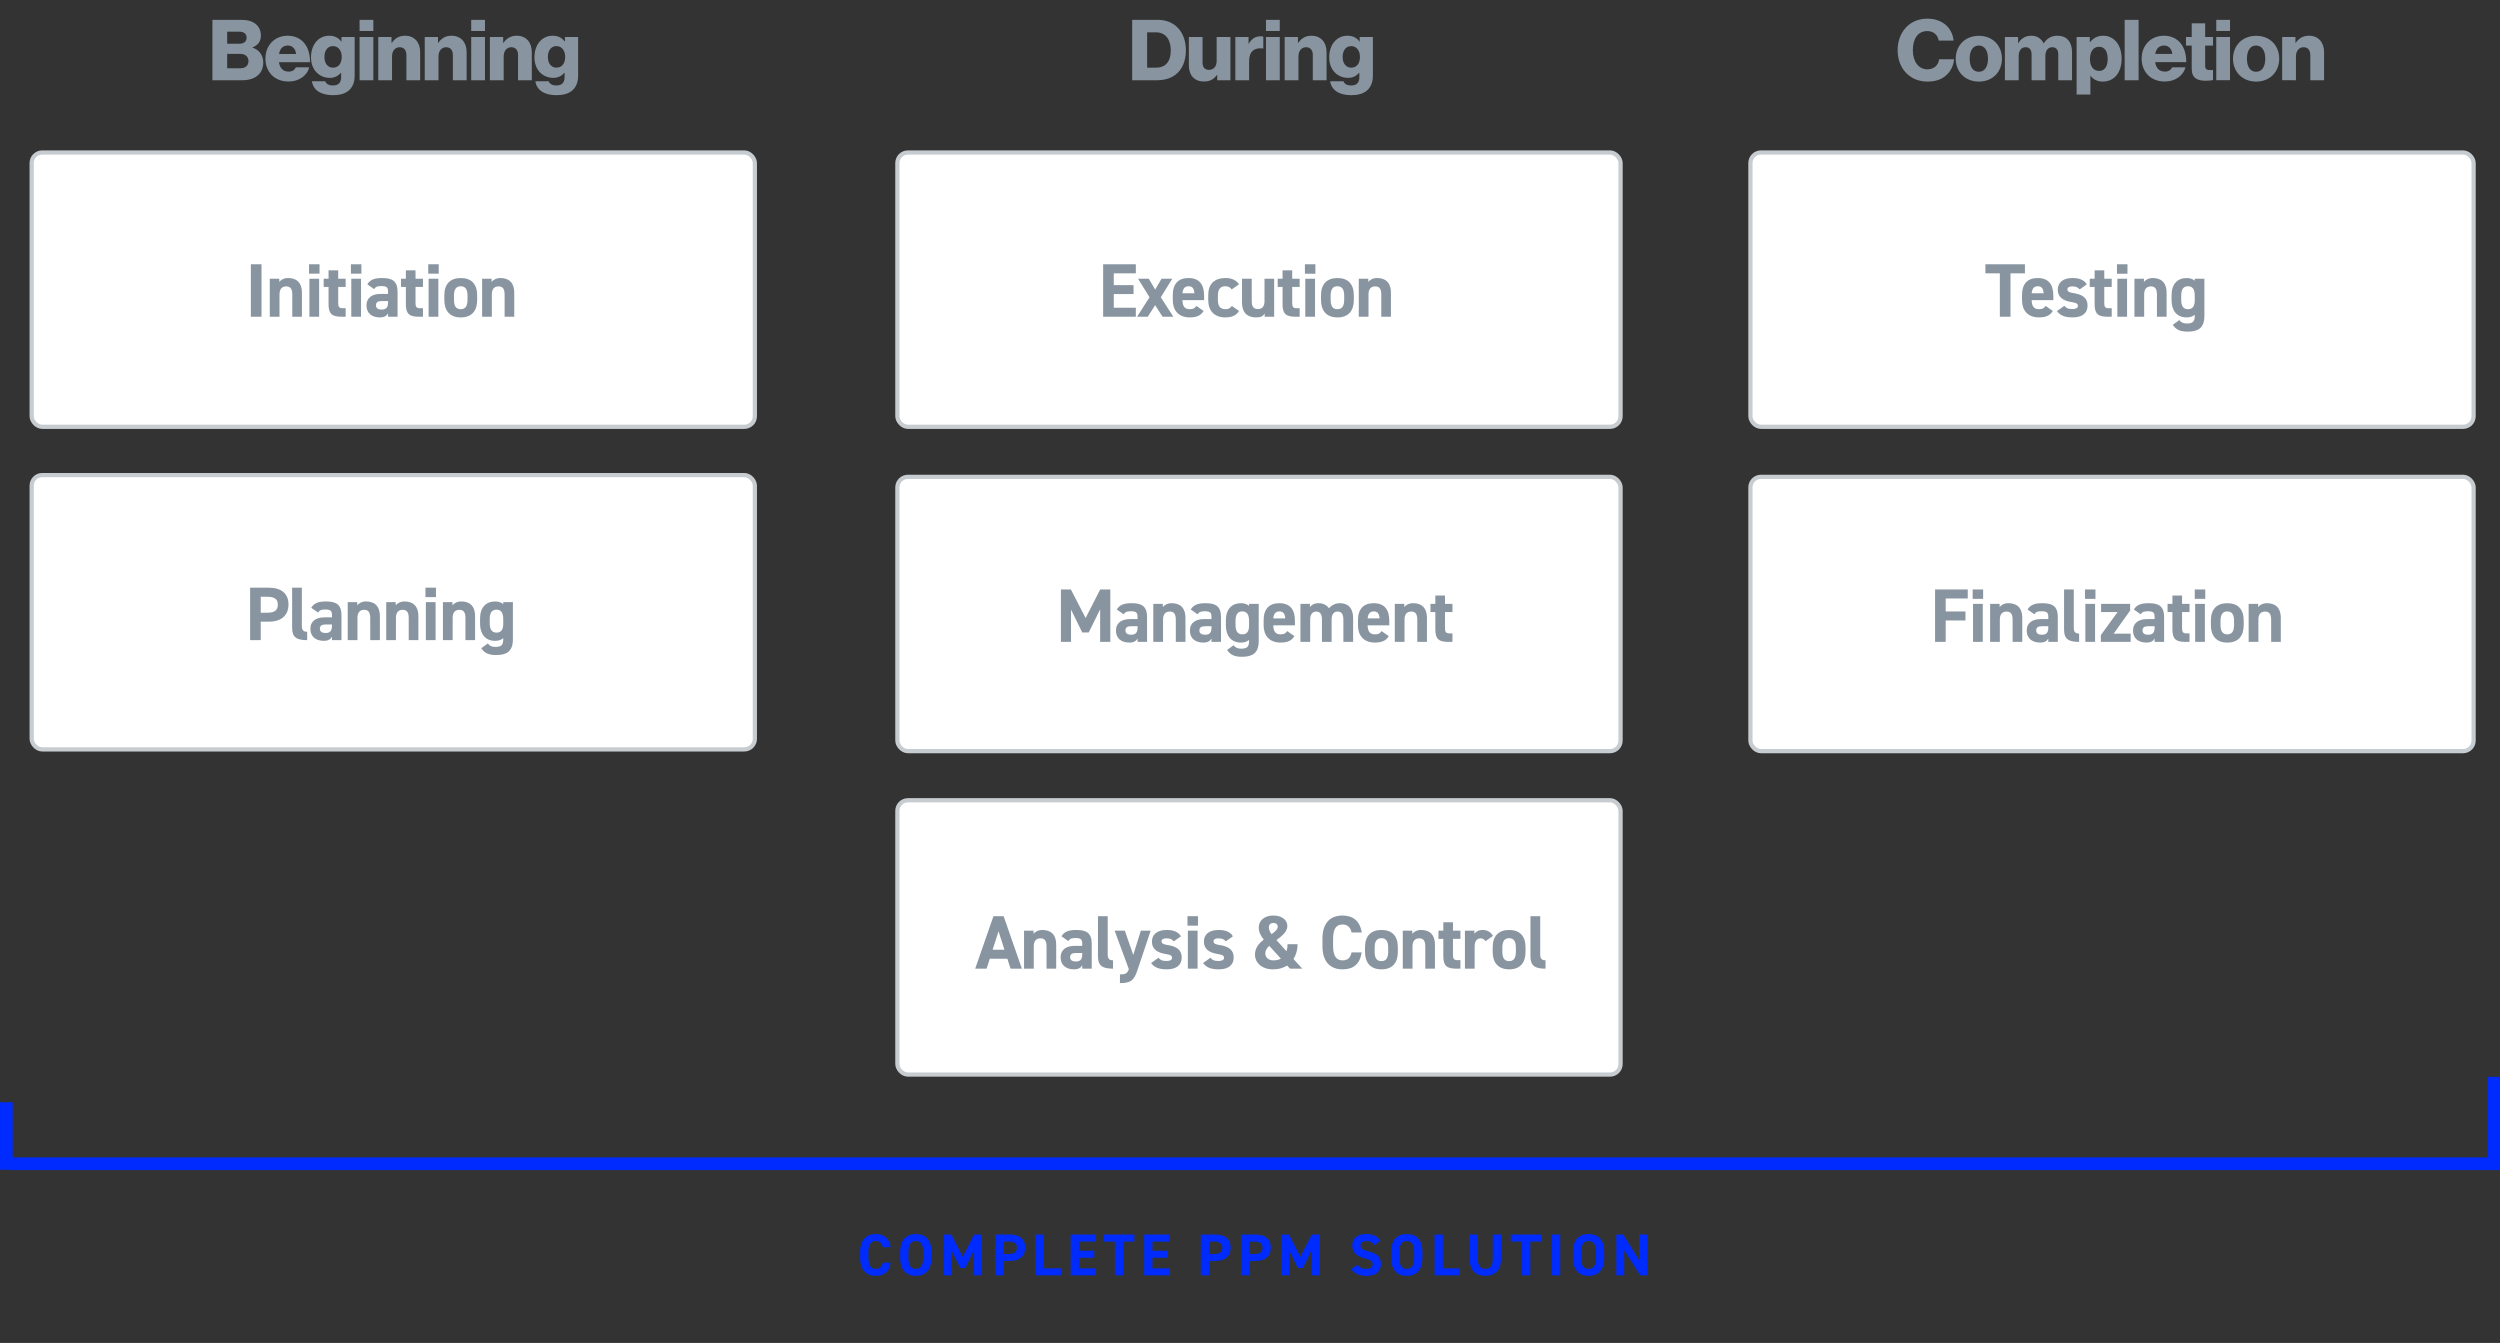 <?xml version="1.0" encoding="UTF-8"?>
<svg xmlns="http://www.w3.org/2000/svg" fill="none" height="318" viewBox="0 0 592 318" width="592">
  <rect x="0" y="0" width="592" height="318" fill="#333333" stroke="none"/>
  <rect fill="#fff" height="64.957" rx="2.5" stroke="#c7ccd0" width="171.249" x="7.5" y="36.109"></rect>
  <rect fill="#fff" height="64.957" rx="2.5" stroke="#c7ccd0" width="171.249" x="212.5" y="36.109"></rect>
  <rect fill="#fff" height="64.957" rx="2.5" stroke="#c7ccd0" width="171.249" x="414.5" y="36.109"></rect>
  <rect fill="#fff" height="64.957" rx="2.5" stroke="#c7ccd0" width="171.249" x="7.5" y="112.5"></rect>
  <rect fill="#fff" height="64.957" rx="2.5" stroke="#c7ccd0" width="171.249" x="212.5" y="112.913"></rect>
  <rect fill="#fff" height="64.957" rx="2.5" stroke="#c7ccd0" width="171.249" x="414.5" y="112.913"></rect>
  <rect fill="#fff" height="64.957" rx="2.5" stroke="#c7ccd0" width="171.249" x="212.5" y="189.5"></rect>
  <g fill="#8895a0">
    <path d="m61.924 62.58v12.42h-2.52v-12.42zm1.96 12.42v-9h2.25v.756c.342-.45 1.062-.918 2.07-.918 1.818 0 3.294.864 3.294 3.528v5.634h-2.286v-5.274c0-1.404-.504-1.908-1.44-1.908-1.062 0-1.584.702-1.584 1.89v5.292zm9.385 0v-9h2.304v9zm-.09-10.188v-2.232h2.484v2.232zm3.47 3.132v-1.944h1.152v-1.98h2.286v1.98h1.764v1.944h-1.764v3.762c0 .9.18 1.278 1.026 1.278h.738v2.016h-.972c-2.178 0-3.078-.612-3.078-2.934v-4.122zm6.535 7.056v-9h2.304v9zm-.09-10.188v-2.232h2.484v2.232zm3.686 7.524c0-1.908 1.44-2.736 3.33-2.736h1.782v-.522c0-1.008-.306-1.332-1.602-1.332-.882 0-1.314.126-1.692.72l-1.62-1.134c.666-1.098 1.674-1.494 3.528-1.494 2.322 0 3.636.684 3.636 3.258v5.904h-2.25v-.792c-.36.612-.9.954-1.944.954-1.872 0-3.168-.99-3.168-2.826zm5.112-.702v-.342h-1.512c-.936 0-1.35.306-1.35 1.008 0 .684.522 1.008 1.314 1.008 1.044 0 1.548-.45 1.548-1.674zm3.066-3.69v-1.944h1.152v-1.98h2.286v1.98h1.764v1.944h-1.764v3.762c0 .9.18 1.278 1.026 1.278h.738v2.016h-.972c-2.178 0-3.078-.612-3.078-2.934v-4.122zm6.535 7.056v-9h2.304v9zm-.09-10.188v-2.232h2.484v2.232zm11.588 5.13v1.08c0 2.466-1.17 4.14-3.888 4.14-2.61 0-3.888-1.62-3.888-4.14v-1.08c0-2.7 1.422-4.104 3.888-4.104 2.502 0 3.888 1.404 3.888 4.104zm-3.888 3.276c1.26 0 1.602-.972 1.602-2.268v-.936c0-1.44-.468-2.232-1.602-2.232s-1.602.792-1.602 2.232v.936c0 1.296.324 2.268 1.602 2.268zm5.058 1.782v-9h2.25v.756c.342-.45 1.062-.918 2.07-.918 1.818 0 3.294.864 3.294 3.528v5.634h-2.286v-5.274c0-1.404-.504-1.908-1.44-1.908-1.062 0-1.584.702-1.584 1.89v5.292z"></path>
    <path d="m50.299 19v-14.3h6.9c1.48 0 2.58.36 3.34.98.82.68 1.24 1.6 1.24 2.74 0 1.42-.74 2.32-2 2.8v.06c1.56.48 2.56 1.8 2.56 3.5 0 1.44-.52 2.48-1.46 3.2-.84.66-2.02 1.02-3.52 1.02zm3.5-2.84h3.16c1.16 0 1.88-.66 1.88-1.68 0-1.14-.84-1.72-1.92-1.72h-3.12zm0-5.8h2.88c1.02 0 1.72-.5 1.72-1.44 0-.9-.66-1.42-1.7-1.42h-2.9zm14.513 8.94c-3.38 0-5.46-2.34-5.46-5.44 0-3.06 2.14-5.4 5.26-5.4 1.46 0 2.62.48 3.5 1.28 1.22 1.12 1.82 2.9 1.8 4.98h-7.36c.2 1.38.96 2.24 2.3 2.24.86 0 1.42-.38 1.7-1.02h3.18c-.22.92-.82 1.8-1.72 2.42-.86.6-1.9.94-3.2.94zm-2.24-6.52h4.04c-.12-1.22-.88-2-1.94-2-1.24 0-1.88.78-2.1 2zm12.791 9.76c-2.82 0-4.68-1.16-5-3.3h3.16c.18.54.72 1 1.8 1 1.38 0 1.96-.72 1.96-1.96v-1.02h-.08c-.6.68-1.38 1.18-2.62 1.18-2.3 0-4.44-1.72-4.44-4.86 0-3 1.76-5.12 4.3-5.12 1.36 0 2.28.54 2.88 1.4h.04v-1.1h3.12v9.24c0 1.54-.54 2.66-1.36 3.4-.9.8-2.24 1.14-3.76 1.14zm-.02-6.52c1.42 0 2.08-1.12 2.08-2.56 0-1.38-.72-2.54-2.08-2.54-1.22 0-2.02 1-2.02 2.56 0 1.54.8 2.54 2.02 2.54zm6.305 2.98v-10.24h3.26v10.24zm0-11.66v-2.64h3.26v2.64zm4.424 11.66v-10.24h3.14v1.4h.06c.76-1.1 1.74-1.7 3.16-1.7 2.24 0 3.56 1.6 3.56 3.88v6.66h-3.26v-6c0-1.08-.54-1.82-1.6-1.82-1.08 0-1.8.9-1.8 2.16v5.66zm11.006 0v-10.24h3.14v1.4h.06c.76-1.1 1.74-1.7 3.16-1.7 2.24 0 3.56 1.6 3.56 3.88v6.66h-3.26v-6c0-1.08-.54-1.82-1.6-1.82-1.08 0-1.8.9-1.8 2.16v5.66zm11.006 0v-10.24h3.26v10.24zm0-11.66v-2.64h3.26v2.64zm4.425 11.66v-10.24h3.14v1.4h.06c.76-1.1 1.74-1.7 3.16-1.7 2.24 0 3.56 1.6 3.56 3.88v6.66h-3.26v-6c0-1.08-.54-1.82-1.6-1.82-1.08 0-1.8.9-1.8 2.16v5.66zm15.766 3.54c-2.82 0-4.68-1.16-5-3.3h3.16c.18.54.72 1 1.8 1 1.38 0 1.96-.72 1.96-1.96v-1.02h-.08c-.6.68-1.38 1.18-2.62 1.18-2.3 0-4.44-1.72-4.44-4.86 0-3 1.76-5.12 4.3-5.12 1.36 0 2.28.54 2.88 1.4h.04v-1.1h3.12v9.24c0 1.54-.54 2.66-1.36 3.4-.9.8-2.24 1.14-3.76 1.14zm-.02-6.52c1.42 0 2.08-1.12 2.08-2.56 0-1.38-.72-2.54-2.08-2.54-1.22 0-2.02 1-2.02 2.56 0 1.54.8 2.54 2.02 2.54z"></path>
    <path d="m271.639 16.02h2.08c2.32 0 3.52-1.46 3.52-4.08 0-2.6-1.26-4.28-3.48-4.28h-2.12zm-3.54 2.98v-14.3h6.1c3.96 0 6.62 2.86 6.62 7.24 0 2.52-.88 4.54-2.48 5.76-1.12.84-2.56 1.3-4.36 1.3zm17.022.3c-2.36 0-3.6-1.54-3.6-3.82v-6.72h3.24v6.04c0 1.12.5 1.74 1.54 1.74 1.12 0 1.8-.84 1.8-2.06v-5.72h3.26v10.24h-3.12v-1.26h-.06c-.74 1-1.64 1.56-3.06 1.56zm7.408-.3v-10.24h3.12v1.6h.06c.72-1.22 1.56-1.76 2.8-1.76.3 0 .5.02.64.08v2.8h-.08c-2-.28-3.28.7-3.28 2.92v4.6zm7.256 0v-10.24h3.26v10.24zm0-11.66v-2.64h3.26v2.64zm4.424 11.66v-10.24h3.14v1.4h.06c.76-1.1 1.74-1.7 3.16-1.7 2.24 0 3.56 1.6 3.56 3.88v6.66h-3.26v-6c0-1.08-.54-1.82-1.6-1.82-1.08 0-1.8.9-1.8 2.16v5.66zm15.767 3.54c-2.82 0-4.68-1.16-5-3.3h3.16c.18.54.72 1 1.8 1 1.38 0 1.96-.72 1.96-1.96v-1.02h-.08c-.6.68-1.38 1.18-2.62 1.18-2.3 0-4.44-1.72-4.44-4.86 0-3 1.76-5.12 4.3-5.12 1.36 0 2.28.54 2.88 1.4h.04v-1.1h3.12v9.24c0 1.54-.54 2.66-1.36 3.4-.9.8-2.24 1.14-3.76 1.14zm-.02-6.52c1.42 0 2.08-1.12 2.08-2.56 0-1.38-.72-2.54-2.08-2.54-1.22 0-2.02 1-2.02 2.56 0 1.54.8 2.54 2.02 2.54z"></path>
    <path d="m456.418 19.32c-4.2 0-7.06-3.14-7.06-7.42 0-4.26 2.78-7.48 7.04-7.48 1.66 0 3.06.48 4.08 1.26 1.24.94 1.96 2.34 2.14 3.94h-3.54c-.18-1.28-1.18-2.26-2.7-2.26-2.32 0-3.42 1.94-3.42 4.54 0 2.62 1.32 4.52 3.44 4.52 1.58 0 2.62-1 2.78-2.38h3.54c-.1 1.42-.74 2.72-1.72 3.66-1.1 1.06-2.56 1.62-4.58 1.62zm12.158-2.32c1.42 0 2.18-1.24 2.18-3.1s-.76-3.12-2.18-3.12-2.16 1.26-2.16 3.12.74 3.1 2.16 3.1zm.02 2.32c-3.28 0-5.48-2.34-5.48-5.42s2.2-5.42 5.48-5.42c3.3 0 5.46 2.34 5.46 5.42s-2.16 5.42-5.46 5.42zm6.163-.32v-10.24h3.12v1.46h.06c.64-1.06 1.62-1.76 3.1-1.76 1.34 0 2.36.7 2.88 1.8h.04c.8-1.24 1.9-1.8 3.22-1.8 2.32 0 3.48 1.58 3.48 3.88v6.66h-3.26v-6.08c0-1.1-.46-1.74-1.44-1.74-1.04 0-1.62.86-1.62 2.08v5.74h-3.26v-6.08c0-1.1-.46-1.74-1.44-1.74-1.02 0-1.62.86-1.62 2.08v5.74zm16.982 3.38v-13.62h3.12v1.24h.06c.7-.92 1.7-1.54 3.1-1.54 2.72 0 4.38 2.34 4.38 5.42 0 3.32-1.78 5.44-4.46 5.44-1.32 0-2.26-.52-2.9-1.38h-.04v4.44zm5.36-5.58c1.24 0 2-1.06 2-2.8 0-1.76-.66-2.92-2.06-2.92-1.42 0-2.14 1.26-2.14 2.92s.8 2.8 2.2 2.8zm6.018 2.2v-14.3h3.3v14.3zm9.482.3c-3.38 0-5.46-2.34-5.46-5.44 0-3.06 2.14-5.4 5.26-5.4 1.46 0 2.62.48 3.5 1.28 1.22 1.12 1.82 2.9 1.8 4.98h-7.36c.2 1.38.96 2.24 2.3 2.24.86 0 1.42-.38 1.7-1.02h3.18c-.22.92-.82 1.8-1.72 2.42-.86.6-1.9.94-3.2.94zm-2.24-6.52h4.04c-.12-1.22-.88-2-1.94-2-1.24 0-1.88.78-2.1 2zm11.897 6.34c-1.9 0-3.26-.62-3.26-2.82v-5.5h-1.36v-2.04h1.36v-3.24h3.18v3.24h1.86v2.04h-1.86v4.8c0 .8.44 1 1.14 1 .28 0 .6-.02.72-.02v2.38c-.28.08-.9.16-1.78.16zm2.551-.12v-10.24h3.26v10.24zm0-11.66v-2.64h3.26v2.64zm9.425 9.66c1.42 0 2.18-1.24 2.18-3.1s-.76-3.12-2.18-3.12-2.16 1.26-2.16 3.12.74 3.1 2.16 3.1zm.02 2.32c-3.28 0-5.48-2.34-5.48-5.42s2.2-5.42 5.48-5.42c3.3 0 5.46 2.34 5.46 5.42s-2.16 5.42-5.46 5.42zm6.162-.32v-10.24h3.14v1.4h.06c.76-1.1 1.74-1.7 3.16-1.7 2.24 0 3.56 1.6 3.56 3.88v6.66h-3.26v-6c0-1.08-.54-1.82-1.6-1.82-1.08 0-1.8.9-1.8 2.16v5.66z"></path>
    <path d="m261.224 62.58h7.74v2.142h-5.22v2.79h4.68v2.124h-4.68v3.24h5.22v2.124h-7.74zm16.62 12.42h-2.556l-1.746-2.736-1.746 2.736h-2.538l2.952-4.608-2.718-4.392h2.538l1.512 2.574 1.512-2.574h2.538l-2.718 4.392zm5.452-2.556 1.71 1.188c-.63 1.098-1.674 1.53-3.294 1.53-2.7 0-3.996-1.746-3.996-4.068v-1.224c0-2.718 1.368-4.032 3.708-4.032 2.538 0 3.708 1.476 3.708 4.212v1.026h-5.13c.018 1.242.414 2.142 1.692 2.142.954 0 1.26-.288 1.602-.774zm-1.854-4.662c-.918 0-1.35.63-1.44 1.656h2.826c-.054-1.17-.522-1.656-1.386-1.656zm10.248 4.662 1.71 1.188c-.63 1.062-1.656 1.53-3.276 1.53-2.574 0-4.014-1.62-4.014-4.068v-1.224c0-2.628 1.458-4.032 4.14-4.032 1.386 0 2.52.504 3.15 1.494l-1.728 1.206c-.306-.432-.756-.756-1.476-.756-1.296 0-1.8.792-1.8 2.232v.936c0 1.296.342 2.268 1.8 2.268.684 0 1.17-.234 1.494-.774zm10.031-6.444v9h-2.25v-.756c-.378.612-.864.918-2.052.918-1.818 0-3.312-.9-3.312-3.546v-5.616h2.304v5.274c0 1.422.504 1.908 1.458 1.908 1.062 0 1.566-.648 1.566-1.89v-5.292zm.835 1.944v-1.944h1.152v-1.98h2.286v1.98h1.764v1.944h-1.764v3.762c0 .9.18 1.278 1.026 1.278h.738v2.016h-.972c-2.178 0-3.078-.612-3.078-2.934v-4.122zm6.535 7.056v-9h2.304v9zm-.09-10.188v-2.232h2.484v2.232zm11.587 5.13v1.08c0 2.466-1.17 4.14-3.888 4.14-2.61 0-3.888-1.62-3.888-4.14v-1.08c0-2.7 1.422-4.104 3.888-4.104 2.502 0 3.888 1.404 3.888 4.104zm-3.888 3.276c1.26 0 1.602-.972 1.602-2.268v-.936c0-1.44-.468-2.232-1.602-2.232s-1.602.792-1.602 2.232v.936c0 1.296.324 2.268 1.602 2.268zm5.059 1.782v-9h2.25v.756c.342-.45 1.062-.918 2.07-.918 1.818 0 3.294.864 3.294 3.528v5.634h-2.286v-5.274c0-1.404-.504-1.908-1.44-1.908-1.062 0-1.584.702-1.584 1.89v5.292z"></path>
    <path d="m470.144 62.58h9.36v2.142h-3.42v10.278h-2.52v-10.278h-3.42zm14.248 9.864 1.71 1.188c-.63 1.098-1.674 1.53-3.294 1.53-2.7 0-3.996-1.746-3.996-4.068v-1.224c0-2.718 1.368-4.032 3.708-4.032 2.538 0 3.708 1.476 3.708 4.212v1.026h-5.13c.018 1.242.414 2.142 1.692 2.142.954 0 1.26-.288 1.602-.774zm-1.854-4.662c-.918 0-1.35.63-1.44 1.656h2.826c-.054-1.17-.522-1.656-1.386-1.656zm11.616-.45-1.692 1.206c-.396-.468-.792-.72-1.764-.72-.594 0-1.134.18-1.134.702 0 .54.486.738 1.44.882 2.214.342 3.33 1.188 3.33 2.97 0 1.728-1.206 2.79-3.528 2.79-1.836 0-2.952-.45-3.726-1.494l1.764-1.26c.36.486.81.774 1.926.774.792 0 1.278-.27 1.278-.738 0-.558-.396-.738-1.53-.918-1.872-.306-3.24-1.098-3.24-2.916 0-1.71 1.224-2.772 3.474-2.772 1.476 0 2.7.342 3.402 1.494zm.7.612v-1.944h1.152v-1.98h2.286v1.98h1.764v1.944h-1.764v3.762c0 .9.18 1.278 1.026 1.278h.738v2.016h-.972c-2.178 0-3.078-.612-3.078-2.934v-4.122zm6.535 7.056v-9h2.304v9zm-.09-10.188v-2.232h2.484v2.232zm4.135 10.188v-9h2.25v.756c.342-.45 1.062-.918 2.07-.918 1.818 0 3.294.864 3.294 3.528v5.634h-2.286v-5.274c0-1.404-.504-1.908-1.44-1.908-1.062 0-1.584.702-1.584 1.89v5.292zm14.281-8.532v-.468h2.286v8.82c0 3.006-1.692 3.708-3.96 3.708-1.674 0-2.736-.396-3.528-1.62l1.548-1.116c.396.54.918.81 1.764.81 1.368 0 1.89-.396 1.89-1.782v-.288c-.486.414-1.116.63-1.926.63-2.358 0-3.564-1.674-3.564-4.068v-1.224c0-2.628 1.422-4.032 3.564-4.032.81 0 1.44.216 1.926.63zm-1.602 6.75c1.224 0 1.602-.882 1.602-2.07v-1.134c0-1.44-.468-2.232-1.602-2.232s-1.602.792-1.602 2.232v.936c0 1.296.36 2.268 1.602 2.268z"></path>
    <path d="m63.67 147.213h-1.926v4.374h-2.52v-12.42h4.446c2.862 0 4.644 1.314 4.644 3.978 0 2.628-1.764 4.068-4.644 4.068zm-1.926-2.124h1.566c1.746 0 2.484-.612 2.484-1.944 0-1.188-.738-1.836-2.484-1.836h-1.566zm7.431 3.618v-9.54h2.304v9.018c0 .972.288 1.422 1.26 1.422v1.98c-2.43 0-3.564-.63-3.564-2.88zm4.323.216c0-1.908 1.44-2.736 3.33-2.736h1.782v-.522c0-1.008-.306-1.332-1.602-1.332-.882 0-1.314.126-1.692.72l-1.62-1.134c.666-1.098 1.674-1.494 3.528-1.494 2.322 0 3.636.684 3.636 3.258v5.904h-2.25v-.792c-.36.612-.9.954-1.944.954-1.872 0-3.168-.99-3.168-2.826zm5.112-.702v-.342h-1.512c-.936 0-1.35.306-1.35 1.008 0 .684.522 1.008 1.314 1.008 1.044 0 1.548-.45 1.548-1.674zm3.732 3.366v-9h2.25v.756c.342-.45 1.062-.918 2.07-.918 1.818 0 3.294.864 3.294 3.528v5.634h-2.286v-5.274c0-1.404-.504-1.908-1.44-1.908-1.062 0-1.584.702-1.584 1.89v5.292zm9.115 0v-9h2.25v.756c.342-.45 1.062-.918 2.07-.918 1.818 0 3.294.864 3.294 3.528v5.634h-2.286v-5.274c0-1.404-.504-1.908-1.44-1.908-1.062 0-1.584.702-1.584 1.89v5.292zm9.384 0v-9h2.304v9zm-.09-10.188v-2.232h2.484v2.232zm4.136 10.188v-9h2.25v.756c.342-.45 1.062-.918 2.07-.918 1.818 0 3.294.864 3.294 3.528v5.634h-2.286v-5.274c0-1.404-.504-1.908-1.44-1.908-1.062 0-1.584.702-1.584 1.89v5.292zm14.281-8.532v-.468h2.286v8.82c0 3.006-1.692 3.708-3.96 3.708-1.674 0-2.736-.396-3.528-1.62l1.548-1.116c.396.54.918.81 1.764.81 1.368 0 1.89-.396 1.89-1.782v-.288c-.486.414-1.116.63-1.926.63-2.358 0-3.564-1.674-3.564-4.068v-1.224c0-2.628 1.422-4.032 3.564-4.032.81 0 1.44.216 1.926.63zm-1.602 6.75c1.224 0 1.602-.882 1.602-2.07v-1.134c0-1.44-.468-2.232-1.602-2.232s-1.602.792-1.602 2.232v.936c0 1.296.36 2.268 1.602 2.268z"></path>
    <path d="m253.582 139.58 3.492 6.768 3.456-6.768h2.394v12.42h-2.412v-7.704l-2.7 5.472h-1.53l-2.664-5.418v7.65h-2.394v-12.42zm10.676 9.756c0-1.908 1.44-2.736 3.33-2.736h1.782v-.522c0-1.008-.306-1.332-1.602-1.332-.882 0-1.314.126-1.692.72l-1.62-1.134c.666-1.098 1.674-1.494 3.528-1.494 2.322 0 3.636.684 3.636 3.258v5.904h-2.25v-.792c-.36.612-.9.954-1.944.954-1.872 0-3.168-.99-3.168-2.826zm5.112-.702v-.342h-1.512c-.936 0-1.35.306-1.35 1.008 0 .684.522 1.008 1.314 1.008 1.044 0 1.548-.45 1.548-1.674zm3.732 3.366v-9h2.25v.756c.342-.45 1.062-.918 2.07-.918 1.818 0 3.294.864 3.294 3.528v5.634h-2.286v-5.274c0-1.404-.504-1.908-1.44-1.908-1.062 0-1.584.702-1.584 1.89v5.292zm8.665-2.664c0-1.908 1.44-2.736 3.33-2.736h1.782v-.522c0-1.008-.306-1.332-1.602-1.332-.882 0-1.314.126-1.692.72l-1.62-1.134c.666-1.098 1.674-1.494 3.528-1.494 2.322 0 3.636.684 3.636 3.258v5.904h-2.25v-.792c-.36.612-.9.954-1.944.954-1.872 0-3.168-.99-3.168-2.826zm5.112-.702v-.342h-1.512c-.936 0-1.35.306-1.35 1.008 0 .684.522 1.008 1.314 1.008 1.044 0 1.548-.45 1.548-1.674zm8.898-5.166v-.468h2.286v8.82c0 3.006-1.692 3.708-3.96 3.708-1.674 0-2.736-.396-3.528-1.62l1.548-1.116c.396.54.918.81 1.764.81 1.368 0 1.89-.396 1.89-1.782v-.288c-.486.414-1.116.63-1.926.63-2.358 0-3.564-1.674-3.564-4.068v-1.224c0-2.628 1.422-4.032 3.564-4.032.81 0 1.44.216 1.926.63zm-1.602 6.75c1.224 0 1.602-.882 1.602-2.07v-1.134c0-1.44-.468-2.232-1.602-2.232s-1.602.792-1.602 2.232v.936c0 1.296.36 2.268 1.602 2.268zm10.631-.774 1.71 1.188c-.63 1.098-1.674 1.53-3.294 1.53-2.7 0-3.996-1.746-3.996-4.068v-1.224c0-2.718 1.368-4.032 3.708-4.032 2.538 0 3.708 1.476 3.708 4.212v1.026h-5.13c.018 1.242.414 2.142 1.692 2.142.954 0 1.26-.288 1.602-.774zm-1.854-4.662c-.918 0-1.35.63-1.44 1.656h2.826c-.054-1.17-.522-1.656-1.386-1.656zm12.372 1.926v5.292h-2.286v-5.274c0-1.44-.558-1.908-1.368-1.908-.828 0-1.422.612-1.422 1.89v5.292h-2.304v-9h2.25v.756c.342-.468.99-.918 1.998-.918 1.08 0 1.962.414 2.52 1.206.576-.702 1.458-1.206 2.592-1.206 1.962 0 3.114 1.188 3.114 3.528v5.634h-2.304v-5.274c0-1.35-.468-1.908-1.386-1.908-.828 0-1.404.612-1.404 1.89zm11.824 2.736 1.71 1.188c-.63 1.098-1.674 1.53-3.294 1.53-2.7 0-3.996-1.746-3.996-4.068v-1.224c0-2.718 1.368-4.032 3.708-4.032 2.538 0 3.708 1.476 3.708 4.212v1.026h-5.13c.018 1.242.414 2.142 1.692 2.142.954 0 1.26-.288 1.602-.774zm-1.854-4.662c-.918 0-1.35.63-1.44 1.656h2.826c-.054-1.17-.522-1.656-1.386-1.656zm4.992 7.218v-9h2.25v.756c.342-.45 1.062-.918 2.07-.918 1.818 0 3.294.864 3.294 3.528v5.634h-2.286v-5.274c0-1.404-.504-1.908-1.44-1.908-1.062 0-1.584.702-1.584 1.89v5.292zm8.449-7.056v-1.944h1.152v-1.98h2.286v1.98h1.764v1.944h-1.764v3.762c0 .9.18 1.278 1.026 1.278h.738v2.016h-.972c-2.178 0-3.078-.612-3.078-2.934v-4.122z"></path>
    <path d="m233.628 229.379h-2.7l4.32-12.42h2.412l4.32 12.42h-2.682l-.756-2.358h-4.158zm2.826-8.856-1.404 4.374h2.808zm6.038 8.856v-9h2.25v.756c.342-.45 1.062-.918 2.07-.918 1.818 0 3.294.864 3.294 3.528v5.634h-2.286v-5.274c0-1.404-.504-1.908-1.44-1.908-1.062 0-1.584.702-1.584 1.89v5.292zm8.664-2.664c0-1.908 1.44-2.736 3.33-2.736h1.782v-.522c0-1.008-.306-1.332-1.602-1.332-.882 0-1.314.126-1.692.72l-1.62-1.134c.666-1.098 1.674-1.494 3.528-1.494 2.322 0 3.636.684 3.636 3.258v5.904h-2.25v-.792c-.36.612-.9.954-1.944.954-1.872 0-3.168-.99-3.168-2.826zm5.112-.702v-.342h-1.512c-.936 0-1.35.306-1.35 1.008 0 .684.522 1.008 1.314 1.008 1.044 0 1.548-.45 1.548-1.674zm3.732.486v-9.54h2.304v9.018c0 .972.288 1.422 1.26 1.422v1.98c-2.43 0-3.564-.63-3.564-2.88zm3.945-6.12h2.412l1.998 5.76 1.8-5.76h2.322l-3.15 9.414c-.81 2.412-1.602 3.006-4.122 3.006v-2.052c1.242 0 1.728-.198 2.106-1.242zm15.705 1.332-1.692 1.206c-.396-.468-.792-.72-1.764-.72-.594 0-1.134.18-1.134.702 0 .54.486.738 1.44.882 2.214.342 3.33 1.188 3.33 2.97 0 1.728-1.206 2.79-3.528 2.79-1.836 0-2.952-.45-3.726-1.494l1.764-1.26c.36.486.81.774 1.926.774.792 0 1.278-.27 1.278-.738 0-.558-.396-.738-1.53-.918-1.872-.306-3.24-1.098-3.24-2.916 0-1.71 1.224-2.772 3.474-2.772 1.476 0 2.7.342 3.402 1.494zm1.636 7.668v-9h2.304v9zm-.09-10.188v-2.232h2.484v2.232zm10.76 2.52-1.692 1.206c-.396-.468-.792-.72-1.764-.72-.594 0-1.134.18-1.134.702 0 .54.486.738 1.44.882 2.214.342 3.33 1.188 3.33 2.97 0 1.728-1.206 2.79-3.528 2.79-1.836 0-2.952-.45-3.726-1.494l1.764-1.26c.36.486.81.774 1.926.774.792 0 1.278-.27 1.278-.738 0-.558-.396-.738-1.53-.918-1.872-.306-3.24-1.098-3.24-2.916 0-1.71 1.224-2.772 3.474-2.772 1.476 0 2.7.342 3.402 1.494zm5.217 4.374c0-1.638.972-2.718 2.088-3.6-.72-.882-1.188-1.764-1.188-2.862 0-1.71 1.44-2.826 3.402-2.826 2.25 0 3.366 1.188 3.366 2.466 0 1.386-1.278 2.394-2.574 3.348l2.376 2.646c.162-.486.252-1.062.252-1.674h2.376c0 1.296-.342 2.502-.972 3.51l2.07 2.286h-2.898l-.684-.738c-.882.576-1.998.9-3.33.9-2.772 0-4.284-1.692-4.284-3.456zm4.392 1.332c.684 0 1.278-.144 1.746-.414l-2.754-3.024c-.558.54-.936 1.098-.936 1.746 0 1.026.774 1.692 1.944 1.692zm-1.098-7.794c0 .522.27 1.08.63 1.584.828-.576 1.476-1.116 1.476-1.8 0-.45-.378-.864-1.062-.864-.594 0-1.044.342-1.044 1.08zm21.996 1.188h-2.412c-.234-1.17-.918-1.89-2.142-1.89-1.458 0-2.232.99-2.232 3.366v1.764c0 2.304.774 3.366 2.232 3.366 1.26 0 1.872-.63 2.142-1.89h2.394c-.414 2.79-1.98 4.014-4.536 4.014-2.79 0-4.752-1.692-4.752-5.49v-1.764c0-3.834 1.962-5.49 4.752-5.49 2.466 0 4.14 1.296 4.554 4.014zm8.546 3.51v1.08c0 2.466-1.17 4.14-3.888 4.14-2.61 0-3.888-1.62-3.888-4.14v-1.08c0-2.7 1.422-4.104 3.888-4.104 2.502 0 3.888 1.404 3.888 4.104zm-3.888 3.276c1.26 0 1.602-.972 1.602-2.268v-.936c0-1.44-.468-2.232-1.602-2.232s-1.602.792-1.602 2.232v.936c0 1.296.324 2.268 1.602 2.268zm5.058 1.782v-9h2.25v.756c.342-.45 1.062-.918 2.07-.918 1.818 0 3.294.864 3.294 3.528v5.634h-2.286v-5.274c0-1.404-.504-1.908-1.44-1.908-1.062 0-1.584.702-1.584 1.89v5.292zm8.449-7.056v-1.944h1.152v-1.98h2.286v1.98h1.764v1.944h-1.764v3.762c0 .9.18 1.278 1.026 1.278h.738v2.016h-.972c-2.178 0-3.078-.612-3.078-2.934v-4.122zm12.907-.702-1.764 1.26c-.234-.342-.558-.684-1.134-.684-.864 0-1.44.63-1.44 1.89v5.292h-2.304v-9h2.25v.756c.306-.45.9-.918 1.962-.918 1.08 0 1.89.468 2.43 1.404zm7.71 2.7v1.08c0 2.466-1.17 4.14-3.888 4.14-2.61 0-3.888-1.62-3.888-4.14v-1.08c0-2.7 1.422-4.104 3.888-4.104 2.502 0 3.888 1.404 3.888 4.104zm-3.888 3.276c1.26 0 1.602-.972 1.602-2.268v-.936c0-1.44-.468-2.232-1.602-2.232s-1.602.792-1.602 2.232v.936c0 1.296.324 2.268 1.602 2.268zm5.058-1.098v-9.54h2.304v9.018c0 .972.288 1.422 1.26 1.422v1.98c-2.43 0-3.564-.63-3.564-2.88z"></path>
    <path d="m458.224 139.58h7.74v2.142h-5.22v3.078h4.68v2.124h-4.68v5.076h-2.52zm8.991 12.42v-9h2.304v9zm-.09-10.188v-2.232h2.484v2.232zm4.135 10.188v-9h2.25v.756c.342-.45 1.062-.918 2.07-.918 1.819 0 3.295.864 3.295 3.528v5.634h-2.287v-5.274c0-1.404-.504-1.908-1.439-1.908-1.063 0-1.585.702-1.585 1.89v5.292zm8.665-2.664c0-1.908 1.44-2.736 3.33-2.736h1.782v-.522c0-1.008-.306-1.332-1.602-1.332-.882 0-1.314.126-1.692.72l-1.62-1.134c.666-1.098 1.674-1.494 3.528-1.494 2.322 0 3.636.684 3.636 3.258v5.904h-2.25v-.792c-.36.612-.9.954-1.944.954-1.872 0-3.168-.99-3.168-2.826zm5.112-.702v-.342h-1.512c-.936 0-1.35.306-1.35 1.008 0 .684.522 1.008 1.314 1.008 1.044 0 1.548-.45 1.548-1.674zm3.732.486v-9.54h2.304v9.018c0 .972.288 1.422 1.26 1.422v1.98c-2.43 0-3.564-.63-3.564-2.88zm5.043 2.88v-9h2.304v9zm-.09-10.188v-2.232h2.484v2.232zm3.758 8.586 3.96-5.454h-3.906v-1.944h6.876v1.602l-3.906 5.454h4.032v1.944h-7.056zm7.618-1.062c0-1.908 1.44-2.736 3.33-2.736h1.782v-.522c0-1.008-.306-1.332-1.602-1.332-.882 0-1.314.126-1.692.72l-1.62-1.134c.666-1.098 1.674-1.494 3.528-1.494 2.322 0 3.636.684 3.636 3.258v5.904h-2.25v-.792c-.36.612-.9.954-1.944.954-1.872 0-3.168-.99-3.168-2.826zm5.112-.702v-.342h-1.512c-.936 0-1.35.306-1.35 1.008 0 .684.522 1.008 1.314 1.008 1.044 0 1.548-.45 1.548-1.674zm3.066-3.69v-1.944h1.152v-1.98h2.286v1.98h1.764v1.944h-1.764v3.762c0 .9.18 1.278 1.026 1.278h.738v2.016h-.972c-2.178 0-3.078-.612-3.078-2.934v-4.122zm6.535 7.056v-9h2.304v9zm-.09-10.188v-2.232h2.484v2.232zm11.588 5.13v1.08c0 2.466-1.17 4.14-3.888 4.14-2.61 0-3.888-1.62-3.888-4.14v-1.08c0-2.7 1.422-4.104 3.888-4.104 2.502 0 3.888 1.404 3.888 4.104zm-3.888 3.276c1.26 0 1.602-.972 1.602-2.268v-.936c0-1.44-.468-2.232-1.602-2.232s-1.602.792-1.602 2.232v.936c0 1.296.324 2.268 1.602 2.268zm5.058 1.782v-9h2.25v.756c.342-.45 1.062-.918 2.07-.918 1.818 0 3.294.864 3.294 3.528v5.634h-2.286v-5.274c0-1.404-.504-1.908-1.44-1.908-1.062 0-1.584.702-1.584 1.89v5.292z"></path>
  </g>
  <path clip-rule="evenodd" d="m592 277v-22h-3v19.07h-586v-13.07h-3v16h2.372v.07h589.33v-.07z" fill="#002bff" fill-rule="evenodd"></path>
  <path d="m210.914 295.336h-1.876c-.182-.91-.714-1.47-1.666-1.47-1.134 0-1.736.77-1.736 2.618v1.372c0 1.792.602 2.618 1.736 2.618.98 0 1.456-.49 1.666-1.47h1.862c-.322 2.17-1.54 3.122-3.528 3.122-2.17 0-3.696-1.316-3.696-4.27v-1.372c0-2.982 1.526-4.27 3.696-4.27 1.918 0 3.22 1.008 3.542 3.122zm9.645 2.52c0 2.954-1.526 4.27-3.71 4.27-2.17 0-3.696-1.316-3.696-4.27v-1.372c0-2.982 1.526-4.27 3.696-4.27 2.184 0 3.71 1.288 3.71 4.27zm-5.446-1.372v1.372c0 1.848.602 2.618 1.736 2.618s1.75-.77 1.75-2.618v-1.372c0-1.848-.616-2.618-1.75-2.618s-1.736.77-1.736 2.618zm10.151-4.144 2.716 5.264 2.688-5.264h1.862v9.66h-1.876v-5.992l-2.1 4.256h-1.19l-2.072-4.214v5.95h-1.862v-9.66zm13.889 6.258h-1.498v3.402h-1.96v-9.66h3.458c2.226 0 3.612 1.022 3.612 3.094 0 2.044-1.372 3.164-3.612 3.164zm-1.498-1.652h1.218c1.358 0 1.932-.476 1.932-1.512 0-.924-.574-1.428-1.932-1.428h-1.218zm9.518-4.606v8.008h4.06v1.652h-6.02v-9.66zm6.355 0h6.02v1.666h-4.06v2.17h3.64v1.652h-3.64v2.52h4.06v1.652h-6.02zm7.803 0h7.28v1.666h-2.66v7.994h-1.96v-7.994h-2.66zm9.606 0h6.02v1.666h-4.06v2.17h3.64v1.652h-3.64v2.52h4.06v1.652h-6.02zm16.86 6.258h-1.498v3.402h-1.96v-9.66h3.458c2.226 0 3.612 1.022 3.612 3.094 0 2.044-1.372 3.164-3.612 3.164zm-1.498-1.652h1.218c1.358 0 1.932-.476 1.932-1.512 0-.924-.574-1.428-1.932-1.428h-1.218zm11.016 1.652h-1.498v3.402h-1.96v-9.66h3.458c2.226 0 3.612 1.022 3.612 3.094 0 2.044-1.372 3.164-3.612 3.164zm-1.498-1.652h1.218c1.358 0 1.932-.476 1.932-1.512 0-.924-.574-1.428-1.932-1.428h-1.218zm9.392-4.606 2.716 5.264 2.688-5.264h1.862v9.66h-1.876v-5.992l-2.1 4.256h-1.19l-2.072-4.214v5.95h-1.862v-9.66zm21.688 1.456-1.47 1.05c-.42-.658-.924-.98-1.904-.98-.882 0-1.358.406-1.358 1.064 0 .756.616 1.092 1.904 1.414 2.016.504 2.926 1.26 2.926 2.968 0 1.582-1.064 2.814-3.332 2.814-1.694 0-2.87-.462-3.724-1.582l1.498-1.036c.518.644 1.106.966 2.1.966 1.12 0 1.498-.49 1.498-1.078 0-.672-.406-1.05-1.974-1.456-1.904-.504-2.856-1.414-2.856-3.01 0-1.526 1.008-2.716 3.304-2.716 1.54 0 2.702.518 3.388 1.582zm9.929 4.06c0 2.954-1.526 4.27-3.71 4.27-2.17 0-3.696-1.316-3.696-4.27v-1.372c0-2.982 1.526-4.27 3.696-4.27 2.184 0 3.71 1.288 3.71 4.27zm-5.446-1.372v1.372c0 1.848.602 2.618 1.736 2.618s1.75-.77 1.75-2.618v-1.372c0-1.848-.616-2.618-1.75-2.618s-1.736.77-1.736 2.618zm10.276-4.144v8.008h4.06v1.652h-6.02v-9.66zm11.815 0h1.96v5.74c0 2.856-1.568 4.046-3.71 4.046s-3.71-1.19-3.71-4.032v-5.754h1.96v5.754c0 1.652.546 2.38 1.75 2.38s1.75-.728 1.75-2.38zm4.284 0h7.28v1.666h-2.66v7.994h-1.96v-7.994h-2.66zm11.706 0v9.66h-1.96v-9.66zm10.415 5.516c0 2.954-1.526 4.27-3.71 4.27-2.17 0-3.696-1.316-3.696-4.27v-1.372c0-2.982 1.526-4.27 3.696-4.27 2.184 0 3.71 1.288 3.71 4.27zm-5.446-1.372v1.372c0 1.848.602 2.618 1.736 2.618s1.75-.77 1.75-2.618v-1.372c0-1.848-.616-2.618-1.75-2.618s-1.736.77-1.736 2.618zm13.72-4.144h1.862v9.66h-1.638l-3.766-5.978v5.978h-1.862v-9.66h1.624l3.78 6.062z" fill="#002bff"></path>
</svg>
